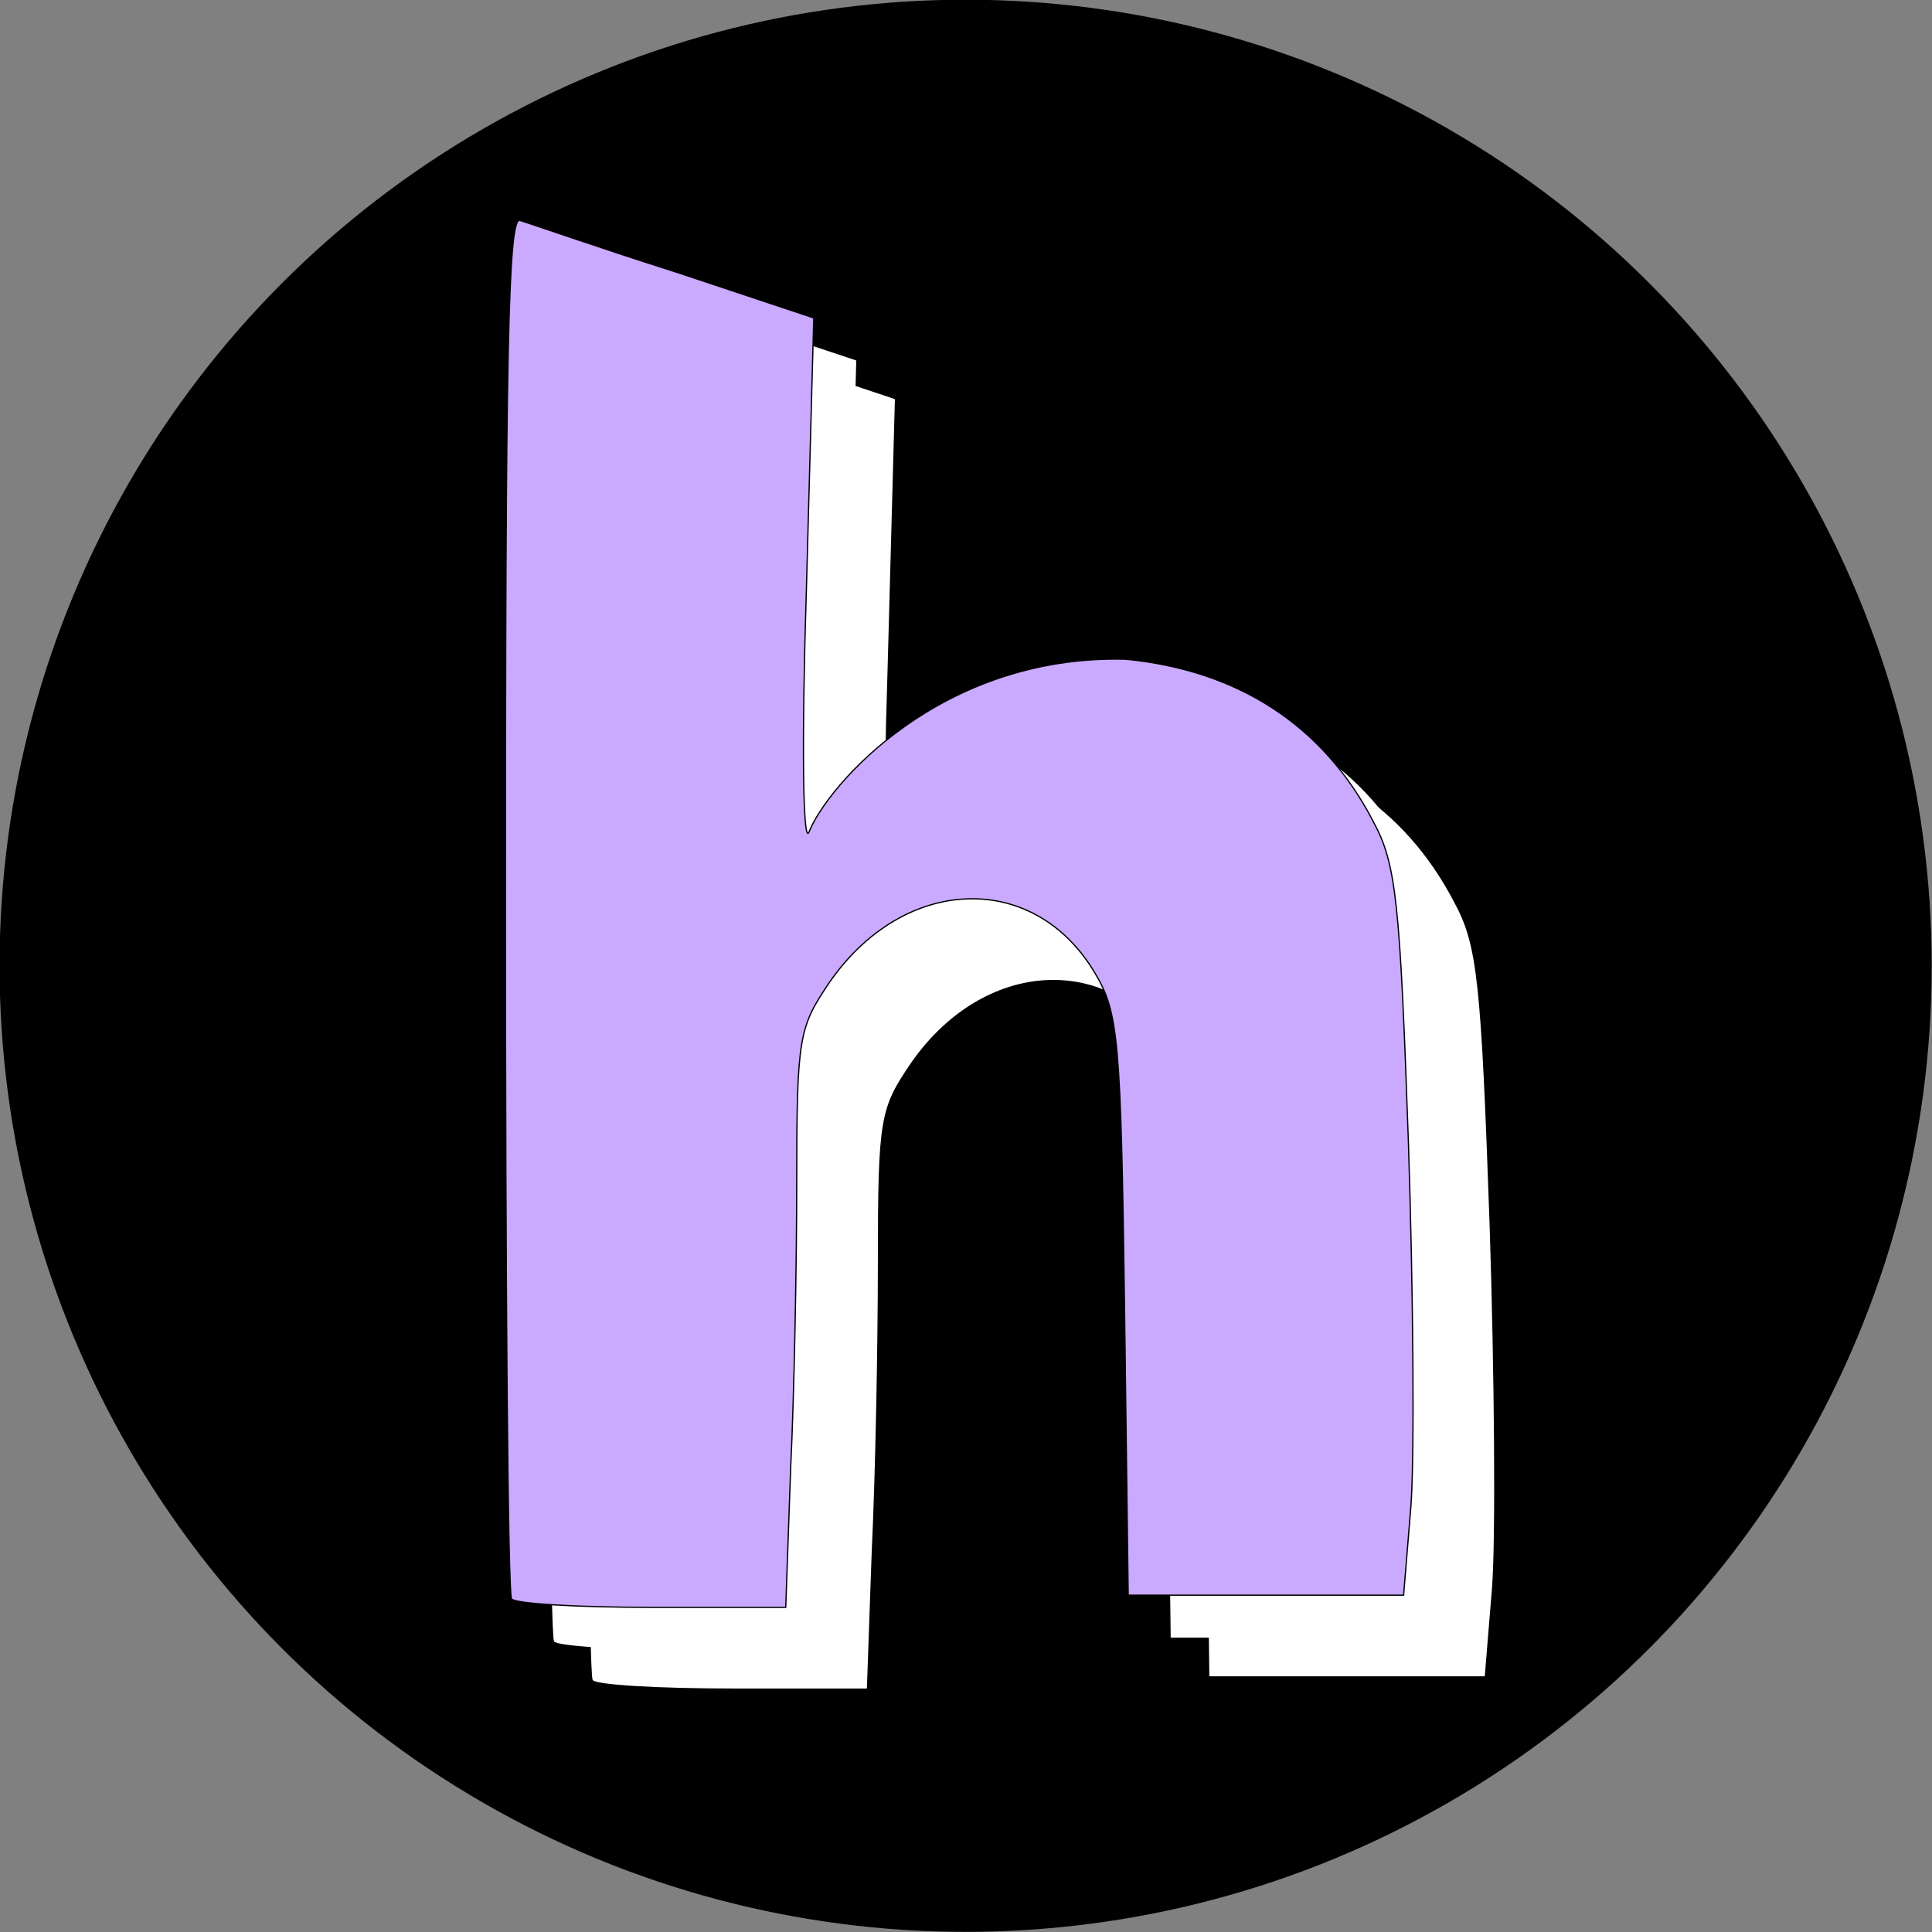 <?xml version="1.0" encoding="UTF-8" standalone="no"?>
<!DOCTYPE svg PUBLIC "-//W3C//DTD SVG 1.1//EN" "http://www.w3.org/Graphics/SVG/1.1/DTD/svg11.dtd">
<svg width="100%" height="100%" viewBox="0 0 1000 1000" version="1.1" xmlns="http://www.w3.org/2000/svg" xmlns:xlink="http://www.w3.org/1999/xlink" xml:space="preserve" xmlns:serif="http://www.serif.com/" style="fill-rule:evenodd;clip-rule:evenodd;">
    <rect x="0" y="0" width="1000" height="1000" fill="#808080" stroke="none"/>
    <g transform="matrix(102.32,0,0,102.32,-34897.9,-22182)">
        <circle cx="345.951" cy="221.676" r="4.887"/>
    </g>
    <g id="pIL2CKAwG" transform="matrix(16.148,0,0,16.148,-580.553,-3309.2)">
        <path d="M53.711,257.539C53.594,257.383 53.516,247.344 53.516,235.234C53.516,217.734 53.594,213.203 53.984,213.359C54.258,213.438 56.484,214.219 58.945,215L63.398,216.484L63.164,225.117C63.008,229.961 63.047,233.398 63.242,232.969C63.828,231.484 67.445,227.266 73.398,227.422C76.992,227.773 79.727,229.531 81.328,232.617C82.07,233.984 82.188,235.156 82.461,242.969C82.617,247.773 82.656,253.008 82.539,254.57L82.305,257.422L73.477,257.422L73.359,248.125C73.242,239.609 73.164,238.75 72.422,237.5C71.518,235.963 70.137,235.171 68.677,235.105C66.984,235.027 65.186,235.927 63.906,237.773C62.93,239.219 62.852,239.492 62.852,244.141C62.852,246.797 62.773,250.977 62.656,253.398L62.5,257.813L58.203,257.813C55.82,257.813 53.789,257.695 53.711,257.539" style="fill:white;"/>
    </g>
    <g id="pIL2CKAwG1" serif:id="pIL2CKAwG" transform="matrix(16.148,0,0,16.148,-560.553,-3289.2)">
        <path d="M53.711,257.539C53.594,257.383 53.516,247.344 53.516,235.234C53.516,217.734 53.594,213.203 53.984,213.359C54.258,213.438 56.484,214.219 58.945,215L63.398,216.484L63.164,225.117C63.008,229.961 63.047,233.398 63.242,232.969C63.828,231.484 67.445,227.266 73.398,227.422C76.992,227.773 79.727,229.531 81.328,232.617C82.07,233.984 82.188,235.156 82.461,242.969C82.617,247.773 82.656,253.008 82.539,254.57L82.305,257.422L73.477,257.422L73.359,248.125C73.242,239.609 73.164,238.75 72.422,237.5C71.518,235.963 70.137,235.171 68.677,235.105C66.984,235.027 65.186,235.927 63.906,237.773C62.93,239.219 62.852,239.492 62.852,244.141C62.852,246.797 62.773,250.977 62.656,253.398L62.5,257.813L58.203,257.813C55.82,257.813 53.789,257.695 53.711,257.539" style="fill:white;"/>
    </g>
    <g transform="matrix(16.148,0,0,16.148,-602.553,-3331.2)">
        <path id="pIL2CKAwG2" serif:id="pIL2CKAwG" d="M53.711,257.539C53.594,257.383 53.516,247.344 53.516,235.234C53.516,217.734 53.594,213.203 53.984,213.359C54.258,213.438 56.484,214.219 58.945,215L63.398,216.484L63.164,225.117C63.008,229.961 63.047,233.398 63.242,232.969C63.828,231.484 67.445,227.266 73.398,227.422C76.992,227.773 79.727,229.531 81.328,232.617C82.07,233.984 82.188,235.156 82.461,242.969C82.617,247.773 82.656,253.008 82.539,254.57L82.305,257.422L73.477,257.422L73.359,248.125C73.242,239.609 73.164,238.75 72.422,237.5C71.518,235.963 70.137,235.171 68.677,235.105C66.984,235.027 65.186,235.927 63.906,237.773C62.93,239.219 62.852,239.492 62.852,244.141C62.852,246.797 62.773,250.977 62.656,253.398L62.5,257.813L58.203,257.813C55.82,257.813 53.789,257.695 53.711,257.539" style="fill:rgb(202,170,255);stroke:black;stroke-width:0.04px;"/>
    </g>
</svg>
